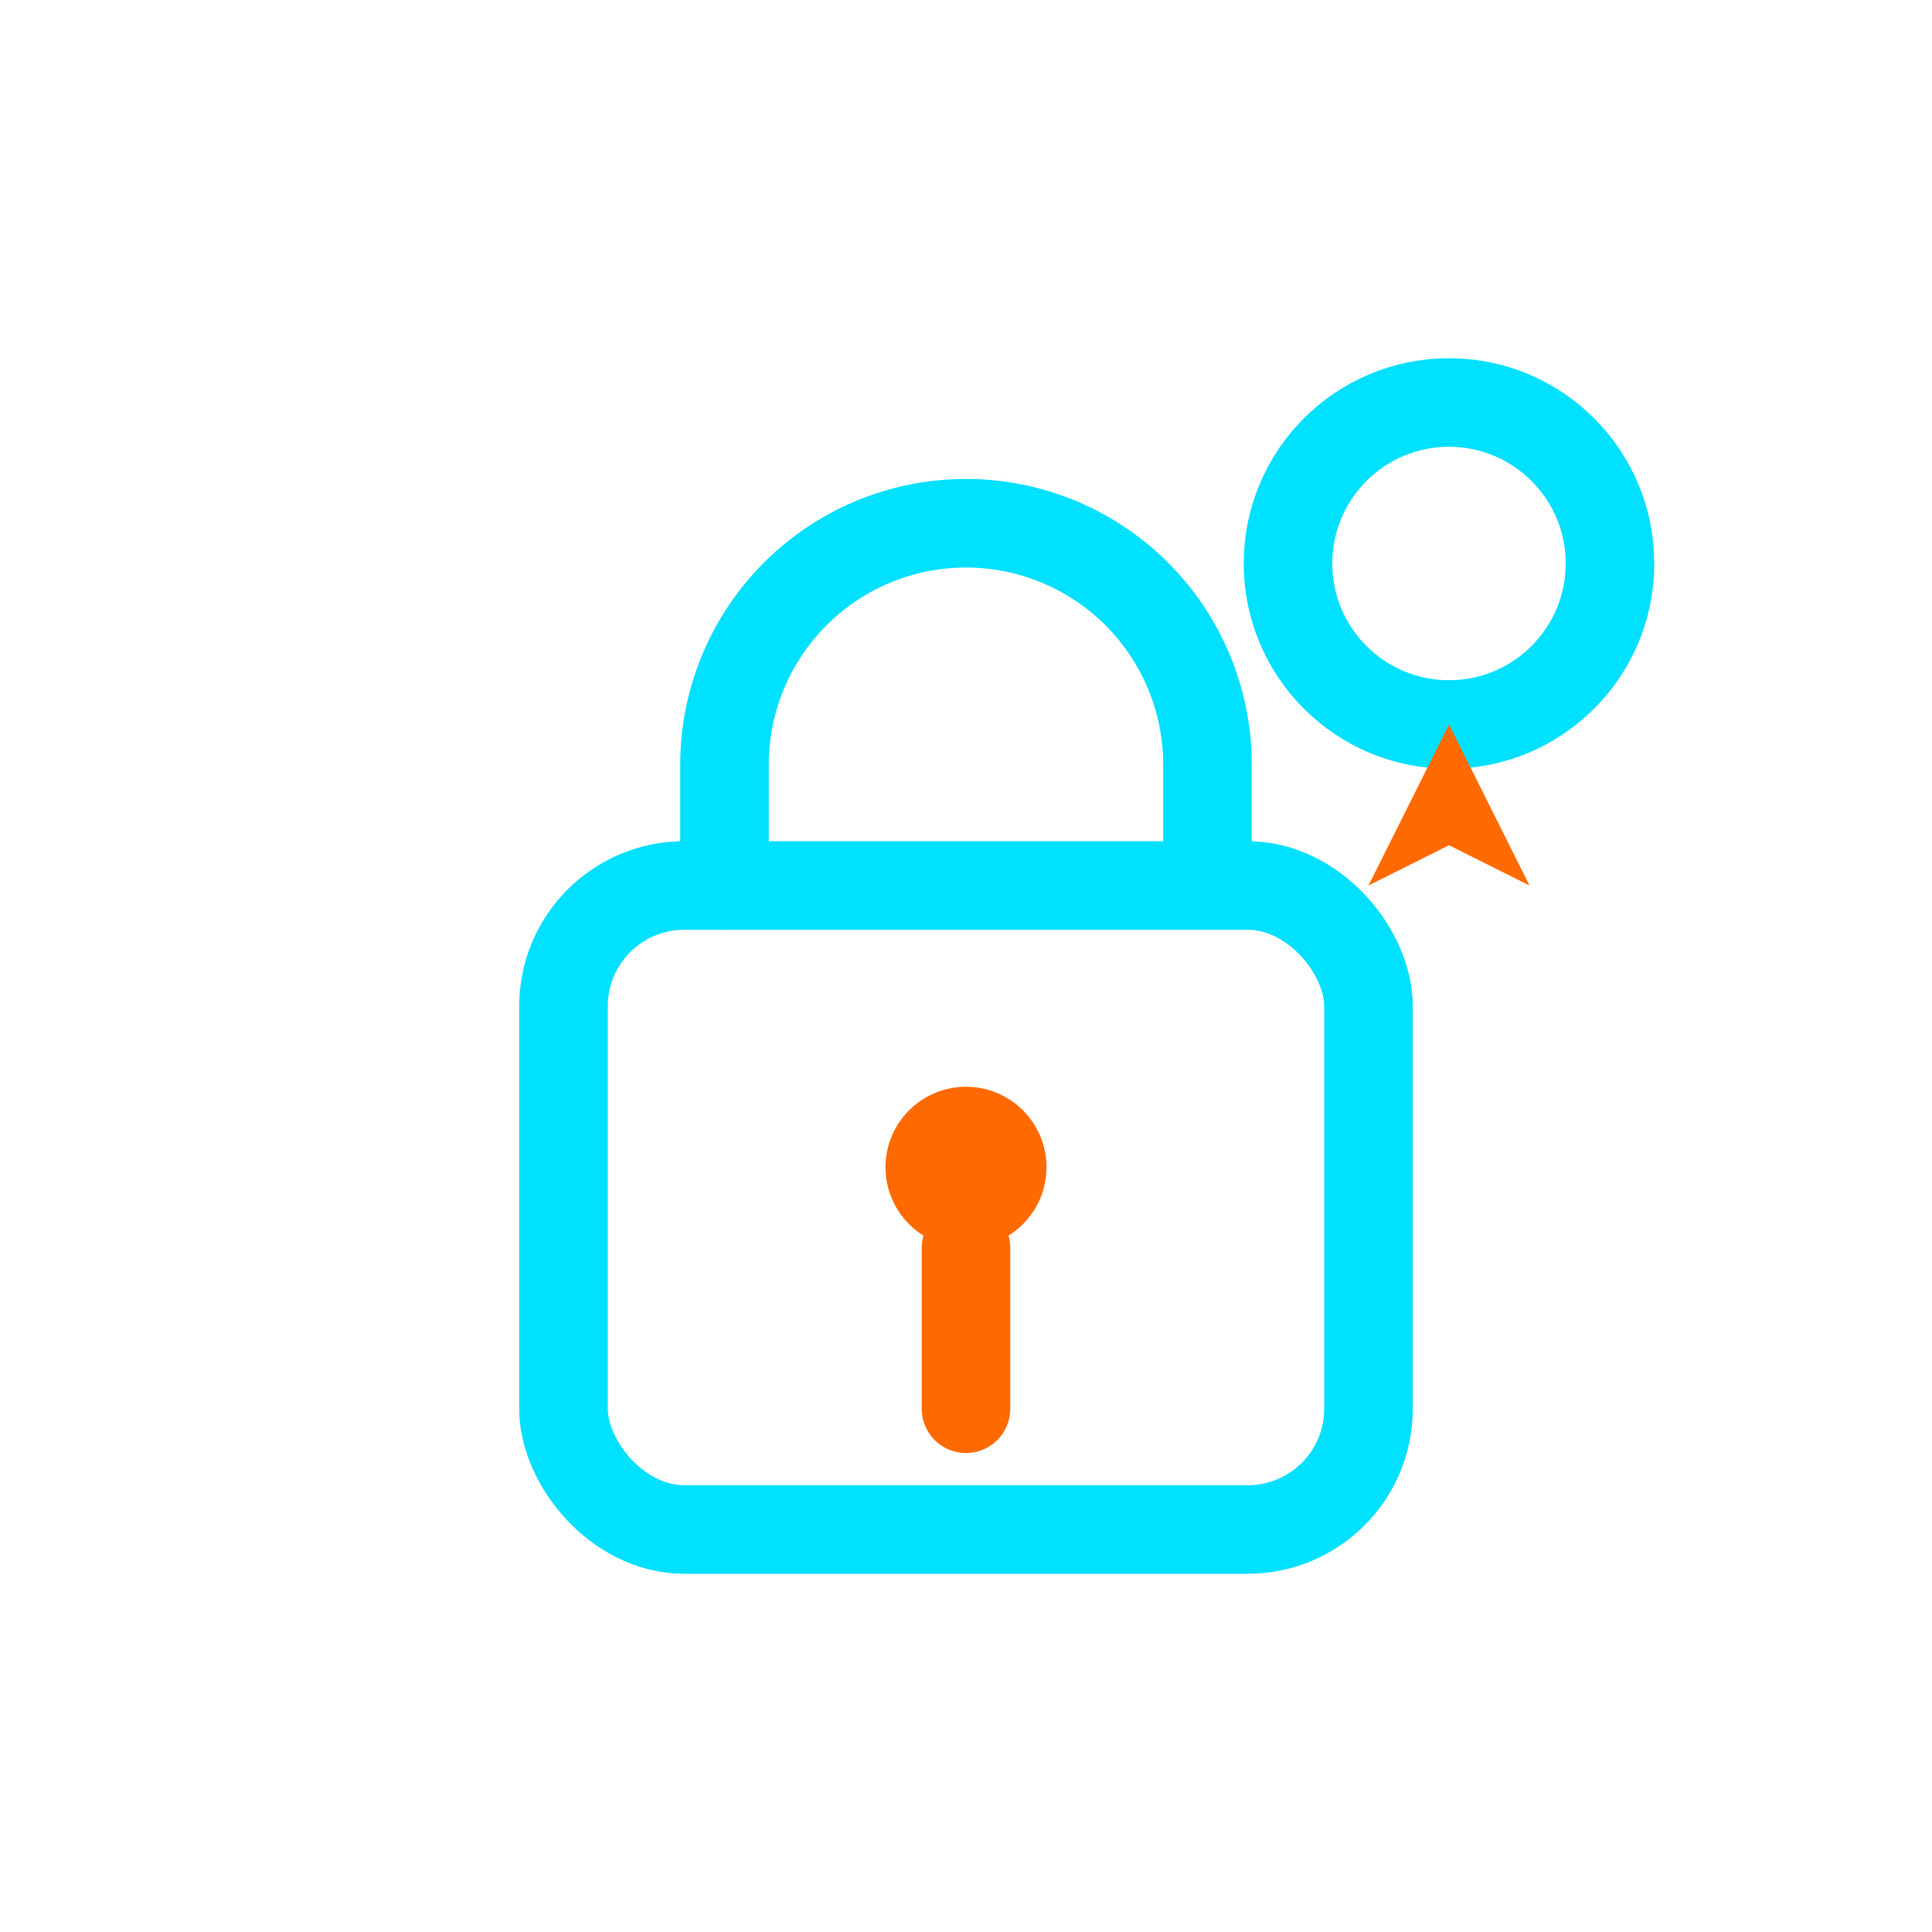 <svg xmlns="http://www.w3.org/2000/svg" viewBox="0 0 48 48">
  <!-- lock -->
  <rect x="14" y="22" width="20" height="16" rx="3" fill="none" stroke="#00E0FF" stroke-width="2.2"/>
  <path d="M18 22v-3a6 6 0 0 1 12 0v3" fill="none" stroke="#00E0FF" stroke-width="2.2" stroke-linecap="round"/>
  <circle cx="24" cy="29" r="2" fill="#FF6A00"/>
  <path d="M24 31v4" stroke="#FF6A00" stroke-width="2.2" stroke-linecap="round"/>
  <!-- certificate ribbon -->
  <circle cx="36" cy="14" r="4" fill="none" stroke="#00E0FF" stroke-width="2.2"/>
  <path d="M36 18l-2 4 2-1 2 1-2-4z" fill="#FF6A00"/>
</svg>
